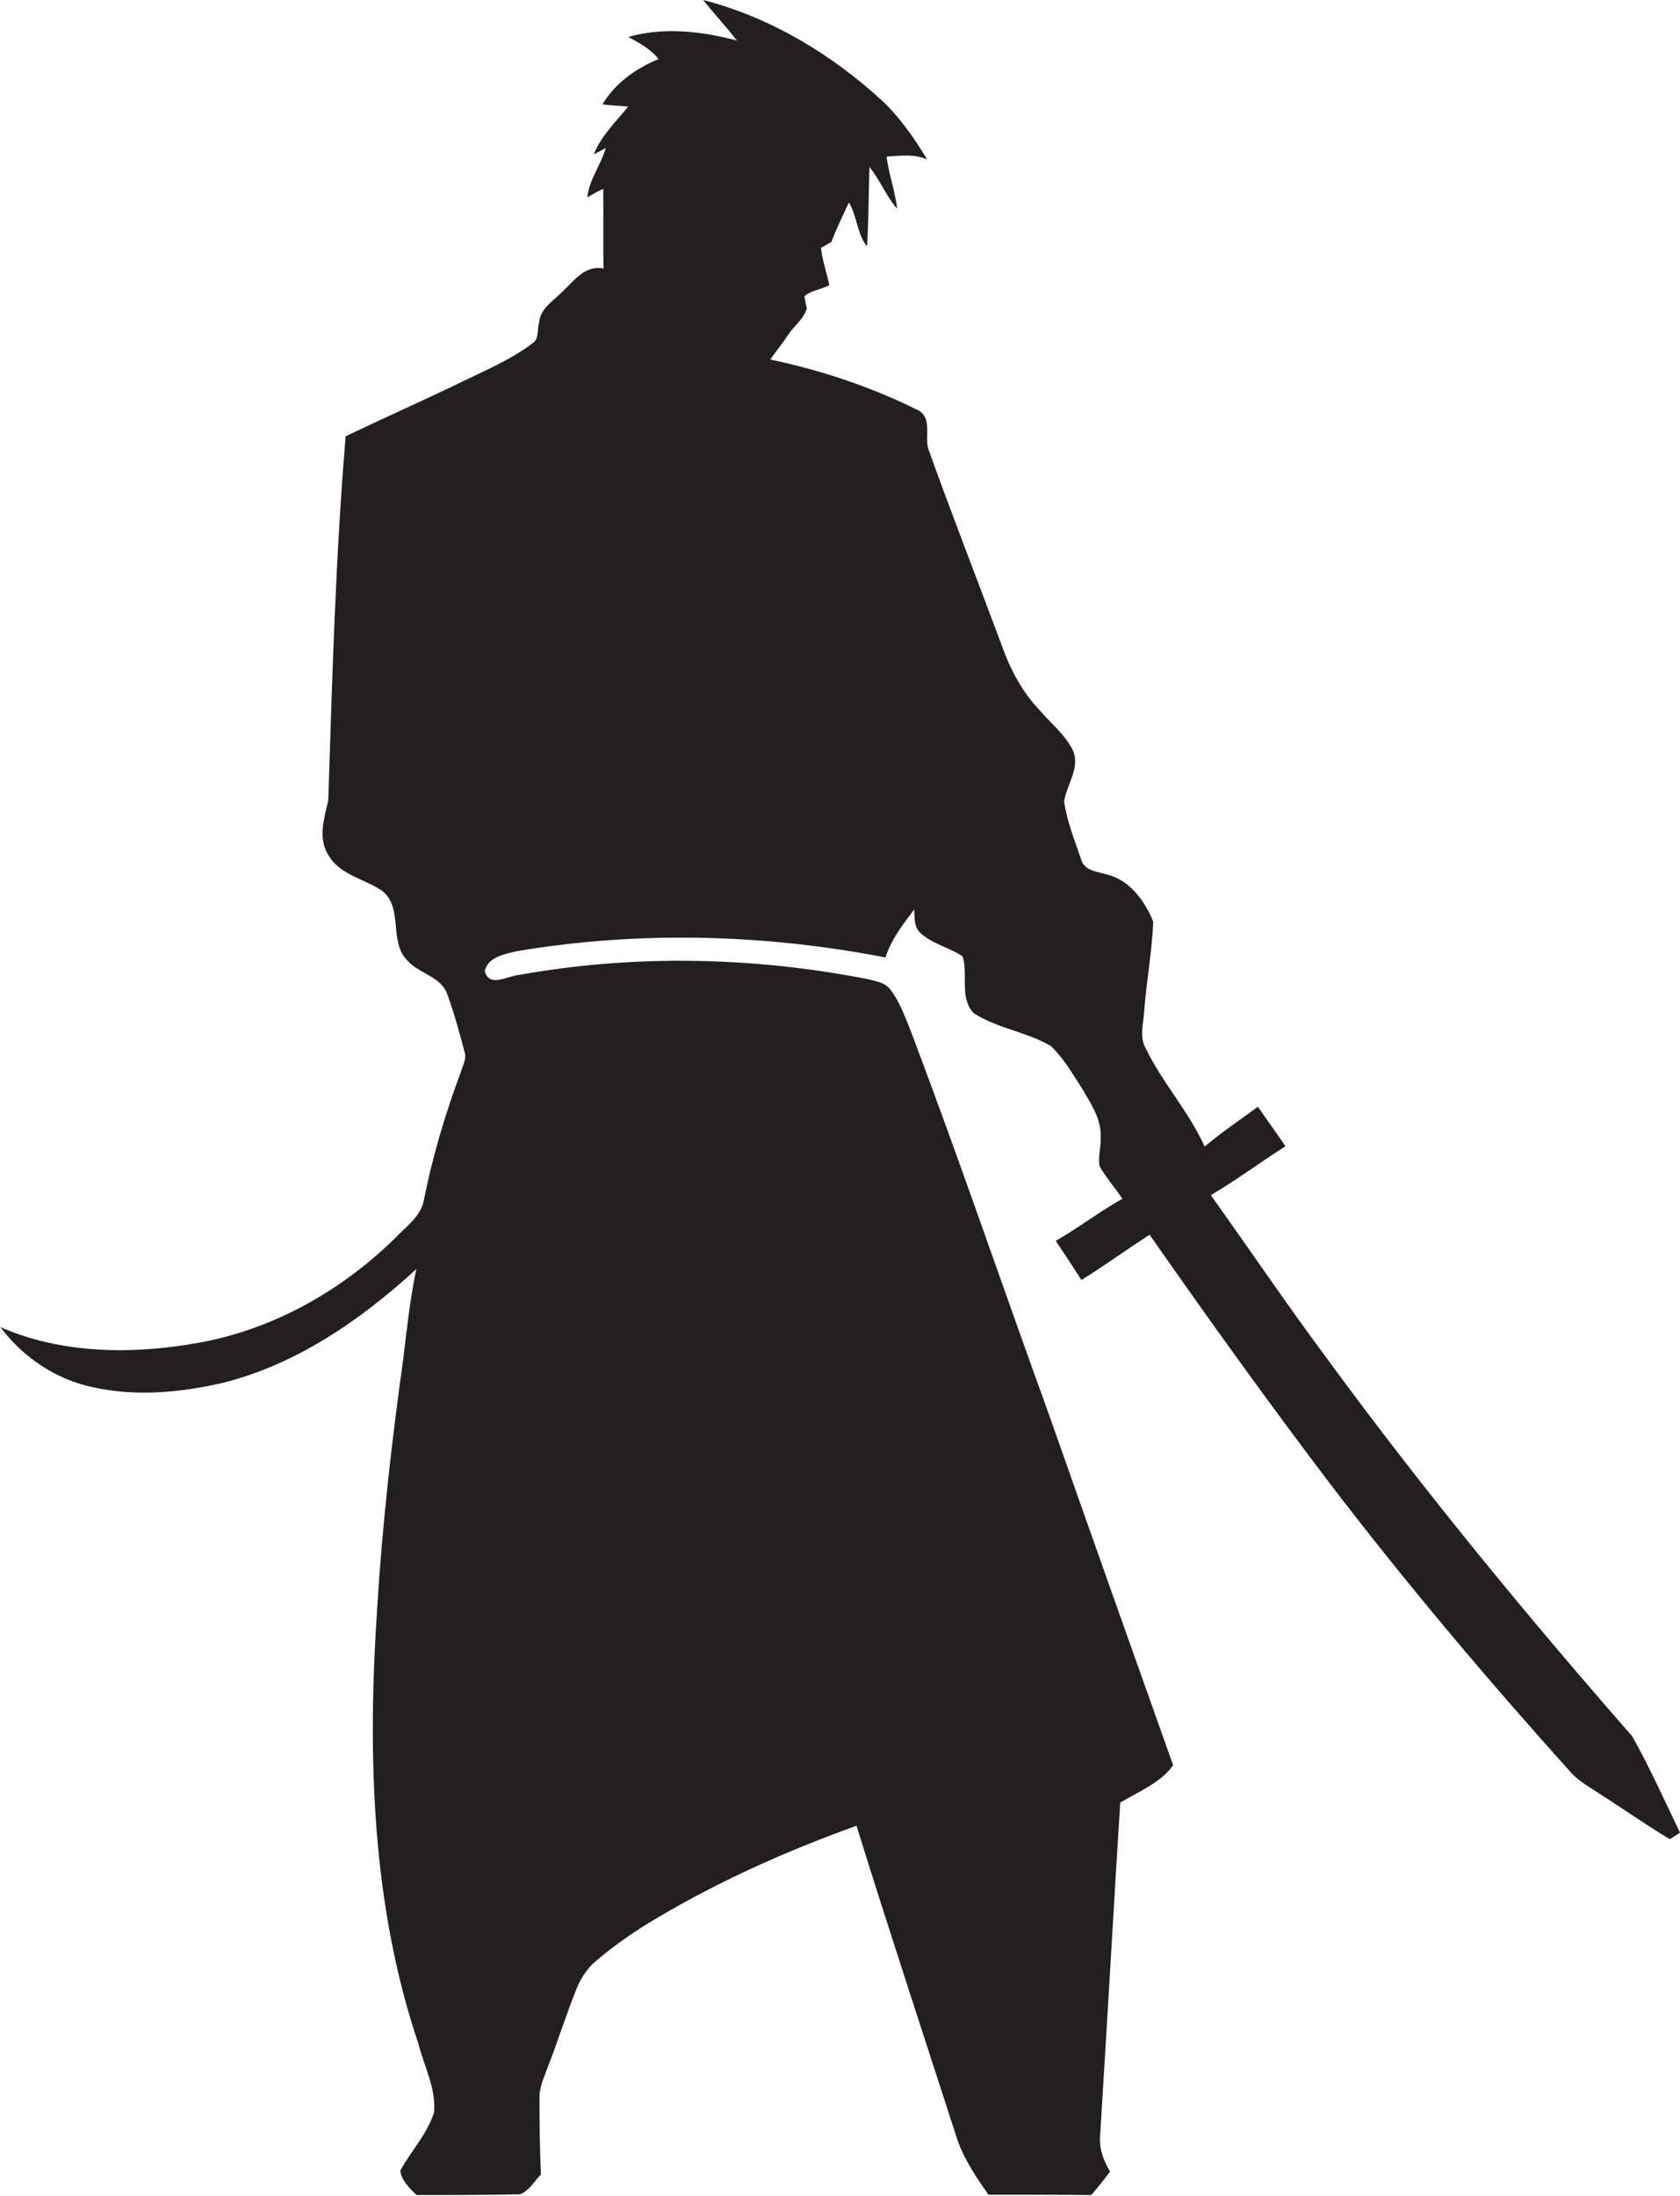 <?xml version="1.0" encoding="utf-8"?>
<!-- Generator: Adobe Illustrator 19.2.0, SVG Export Plug-In . SVG Version: 6.00 Build 0)  -->
<svg version="1.1" id="Layer_1" xmlns="http://www.w3.org/2000/svg" xmlns:xlink="http://www.w3.org/1999/xlink" x="0px" y="0px"
	 viewBox="0 0 463.7 605.9" enable-background="new 0 0 463.7 605.9" xml:space="preserve">
<path fill="#231F20" d="M450.5,479.1c-29.3-33.5-57.7-68-84-103.9c-11.1-14.9-21.5-30.3-32.3-45.4c7.1-4.2,13.7-9.1,20.6-13.5
	c-2.5-3.7-5.1-7.3-7.6-10.9c-4.9,3.6-10,7-14.7,11c-4.3-9.6-11.6-17.5-16.2-27c-1.9-3.2-0.7-6.9-0.5-10.3c0.6-8.3,2.2-16.5,2.5-24.8
	c-2.3-5.7-6.5-11.5-12.8-13c-2.6-0.8-6.3-1-7.1-4.2c-1.8-5.2-3.9-10.5-4.7-15.9c0.7-4.8,4.7-9.5,2.3-14.4c-2.2-4.3-6.1-7.3-9.1-10.9
	c-4.8-5-8.1-11.3-10.4-17.8c-6.7-18-13.7-35.9-20.2-54c-1.2-3.4,1.1-8.6-2.7-10.8c-13-6.5-26.8-11.1-41-14.1
	c1.5-2.2,3.3-4.3,4.8-6.6c1.6-2.6,4.4-4.4,5.3-7.5c-0.2-0.8-0.5-2.5-0.7-3.3c1.8-1.7,4.7-1.9,6.9-3.1c-0.7-3.4-1.9-6.8-2.3-10.3
	c1-0.5,1.9-1.1,2.9-1.7c1.4-3.7,3.1-7.2,4.8-10.8c2.3,3.7,2.2,8.6,5,12.1c0.5-7.3,0.4-14.6,0.7-21.9c2.9,3.6,4.6,8,7.6,11.5
	c-0.5-4.9-2.3-9.5-2.9-14.4c3.7-0.2,7.7-0.8,11.2,0.8c-3.5-5.8-7.3-11.3-12.2-16C229.6,15,212.7,4.8,194.1,0c3,3.8,6.3,7.3,9.3,11.2
	c-9.7-2.6-20.3-3.8-30-1c3.1,1.6,6.2,3.4,8.4,6.1c-6.2,2.5-12.1,6.7-15.5,12.5c2.3,0.3,4.7,0.4,7.1,0.6c-3.4,4.2-7.5,8.1-9.5,13.2
	c0.8-0.4,2.5-1.3,3.3-1.8c-1.3,4.7-4.6,8.7-5.1,13.7c1.4-0.9,2.9-1.7,4.4-2.4c0.1,7.3-0.1,14.6,0.1,22c-5.2-1.1-8.3,3.6-11.6,6.6
	c-2.4,2.4-5.9,4.5-6.2,8.3c-0.6,1.9,0.1,4.5-1.8,5.7c-5.9,4.5-12.8,7.4-19.4,10.6c-10.7,5.2-21.6,10-32.2,15.1
	c-2.8,33.4-3.7,67-4.8,100.5c-1.1,4.8-2.9,10.4,0,15c3.2,5.6,10.1,6.6,15,10c5.8,4.8,1.6,14,6.9,19.2c3.2,3.6,9.1,4.3,10.9,9.1
	c1.9,5.2,3.4,10.6,4.8,16c0.7,2-0.5,3.8-1,5.6c-4.3,11.5-7.8,23.3-10.2,35.3c-0.8,4.6-5,7.4-8,10.6c-14.9,14.6-33.9,25.3-54.6,28.9
	c-18,3.2-37.4,3-54.3-4.4c6.2,8.3,15.4,14.5,25.6,16.6c11.6,2.6,23.8,1.5,35.3-1.1c20.6-5,38.5-17.4,53.9-31.5
	c-1.7,8.2-2.6,16.5-3.6,24.8c-3.2,22.9-5.8,45.8-7.2,68.9c-2.7,40.2-1.6,81.6,11.4,120.1c1.6,6.3,4.9,12.3,4.3,18.9
	c-1.9,6-6.3,10.6-9.3,16c0.2,2.7,2.6,5,4.5,6.8c9.5,0,19,0,28.5-0.2c2.5-0.9,4-3.6,5.8-5.5c-0.3-7-0.4-14-0.4-21
	c-0.1-3,1.3-5.8,2.3-8.6c2.7-7,5-14.3,7.8-21.3c1.2-3.1,3-5.9,5.5-8c5.3-4.5,11.1-8.5,17.1-12c17.4-10.3,35.9-18.5,54.8-25.3
	c9,28.9,18.5,57.7,27.8,86.5c1.9,5.6,5.3,10.5,8.6,15.3c9.5,0,18.9,0,28.4,0.1c1.8-2.1,3.6-4.3,5.2-6.5c-2-3.2-3.2-6.9-2.7-10.7
	c1.9-30.4,3.6-60.8,5.5-91.1c5-3,11.1-5.4,14.6-10.3c-11.4-32.1-22.8-64.1-34.1-96.3c-12.9-35.5-25-71.2-38.4-106.5
	c-1.6-3.9-3-8-5.6-11.3c-1.4-1.9-3.9-2.2-6.1-2.8c-31.6-6.2-64.5-6.9-96.2-1.2c-3.2,0.2-8.3,3.7-9.6-1c0.8-3.9,5.4-4.7,8.7-5.5
	c33.7-5.7,68.4-4.8,101.9,1.7c1.6-5,4.8-9.1,7.9-13.2c0.2,2.2-0.1,4.7,1.7,6.4c3.3,3.1,8,4,11.7,6.5c1.6,5-1,11.5,3.1,15.7
	c6.5,4.2,14.5,5.1,21.2,9c3.5,3.3,5.9,7.5,8.5,11.5c2.5,4.3,5.6,8.7,5.3,13.9c0.1,2.6-0.8,5.2-0.3,7.8c1.8,3.2,4.3,6,6.3,9
	c-6.3,3.5-12.1,8-18.4,11.6c2.4,3.6,4.8,7.2,7.1,10.8c6.4-4,12.5-8.4,18.8-12.5c16.2,23.2,32.7,46.2,49.8,68.7
	c21,27.5,43.3,53.9,66.4,79.6c2.4,2.7,5.6,4.3,8.5,6.3c6.3,4,12.5,8.4,18.9,12.2c1-0.6,1.9-1.2,2.8-1.8
	C459.5,497,455.4,487.8,450.5,479.1z"/>
</svg>
